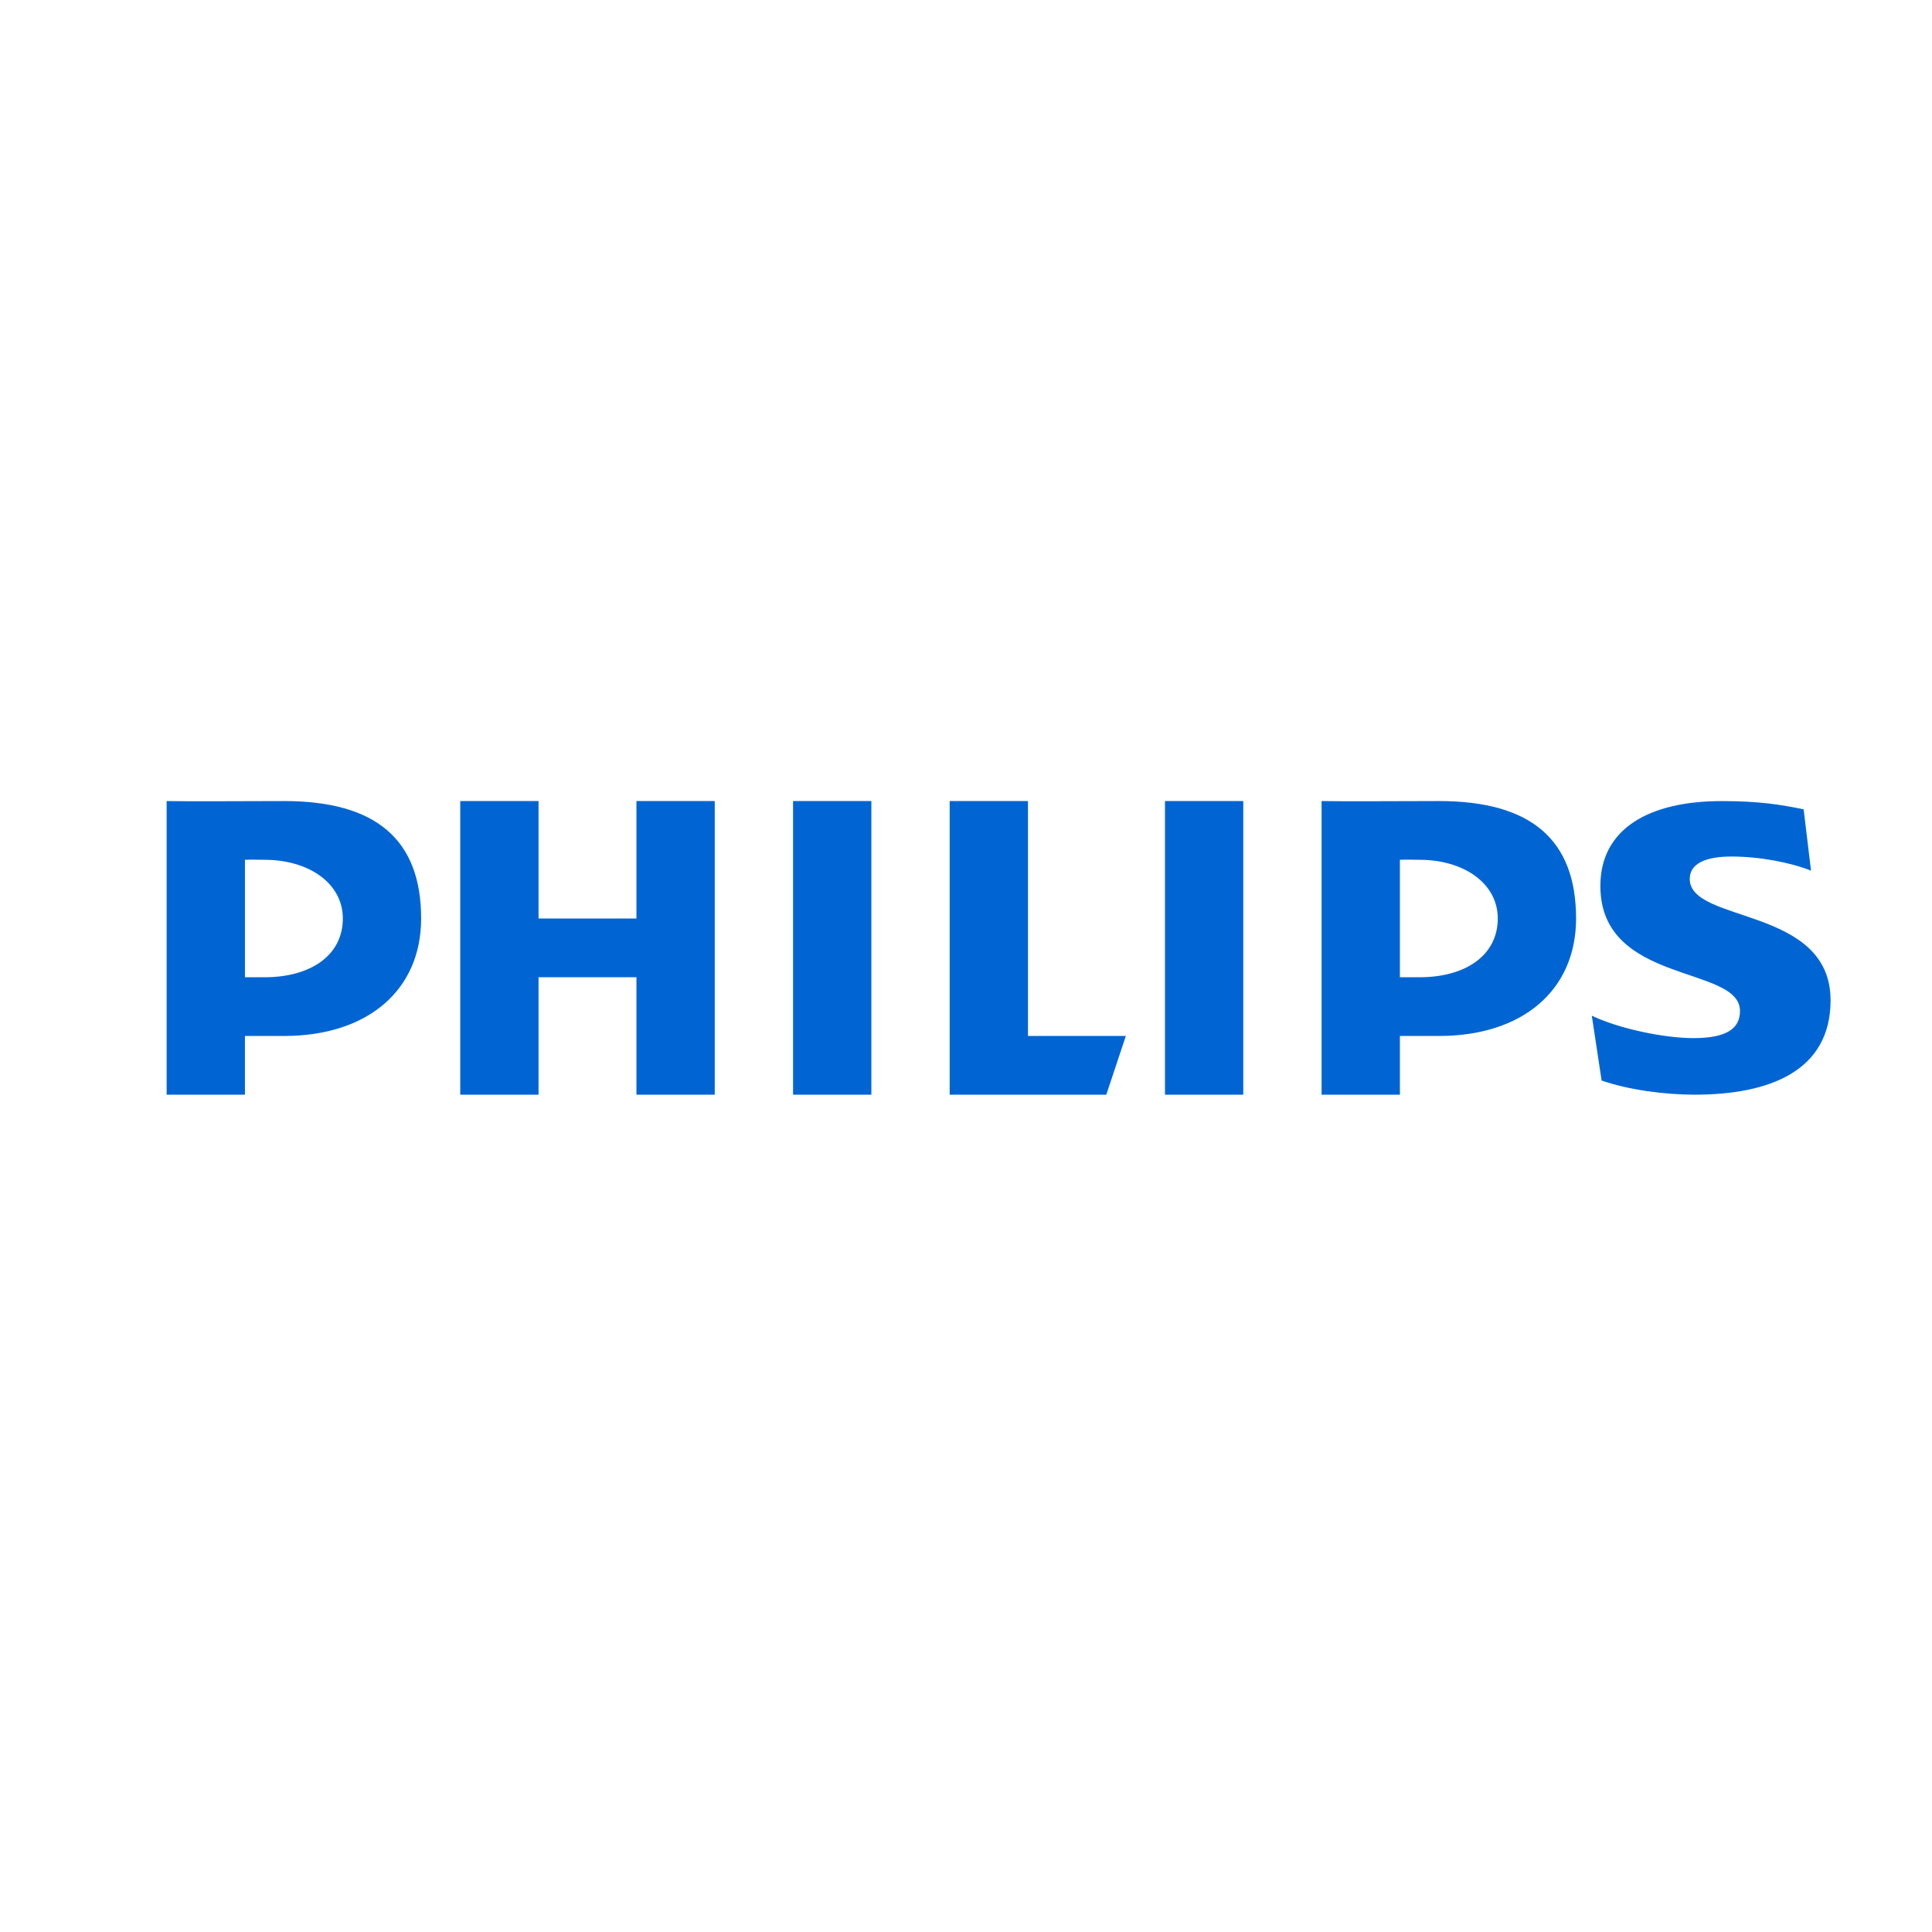 <?xml version="1.0" encoding="UTF-8"?> <!-- Generator: Adobe Illustrator 14.0.0, SVG Export Plug-In . SVG Version: 6.00 Build 43363) --> <svg xmlns="http://www.w3.org/2000/svg" xmlns:xlink="http://www.w3.org/1999/xlink" version="1.1" id="Layer_1" x="0px" y="0px" width="800px" height="800px" viewBox="142.5 -892.5 800 800" xml:space="preserve"> <path id="Philips_wordmark" fill="#0065D3" d="M260.135-463.524h-16.211v24.325H211.5v-121.603c7.853,0.194,35.717,0,48.635,0 c38.027,0,56.748,15.918,56.748,48.643C316.883-482.379,294.608-463.524,260.135-463.524z M252.037-536.476 c-1.908,0-5.945-0.13-8.113,0v48.635h8.113c19.259,0,32.423-9.182,32.423-24.317C284.46-526.815,270.283-536.476,252.037-536.476z M406.039-439.199v-48.643h-40.537v48.643h-32.423v-121.603h32.423v48.643h40.537v-48.643h32.424v121.603H406.039z M470.886-439.199 v-121.603h32.431v121.603H470.886z M600.586-439.199H535.74v-121.603h32.423v97.277h40.521L600.586-439.199z M624.896-439.199 v-121.603h32.422v121.603H624.896z M738.377-463.524h-16.211v24.325h-32.424v-121.603c7.853,0.194,35.725,0,48.635,0 c38.027,0,56.74,15.918,56.74,48.643C795.117-482.379,772.851-463.524,738.377-463.524z M730.271-536.476c-1.9,0-5.953-0.13-8.105,0 v48.635h8.105c19.259,0,32.423-9.182,32.423-24.317C762.694-526.815,748.533-536.476,730.271-536.476z M842.186-528.564 c0,18.546,58.315,11.232,58.315,50.285c0,29.296-25.354,39.064-56.273,39.064c-12.159,0-27.373-1.947-38.534-5.866l-4.068-26.851 c11.16,5.367,29.93,9.293,42.088,9.293c13.702,0,19.275-3.926,19.275-11.241c0-19.045-57.81-10.75-57.81-51.753 c0-23.799,20.296-35.154,50.194-35.154c15.729,0,24.333,1.46,33.975,3.412l3.056,25.39c-8.645-3.416-21.302-5.846-32.962-5.846 C848.803-537.83,842.186-534.913,842.186-528.564z"></path> </svg> 